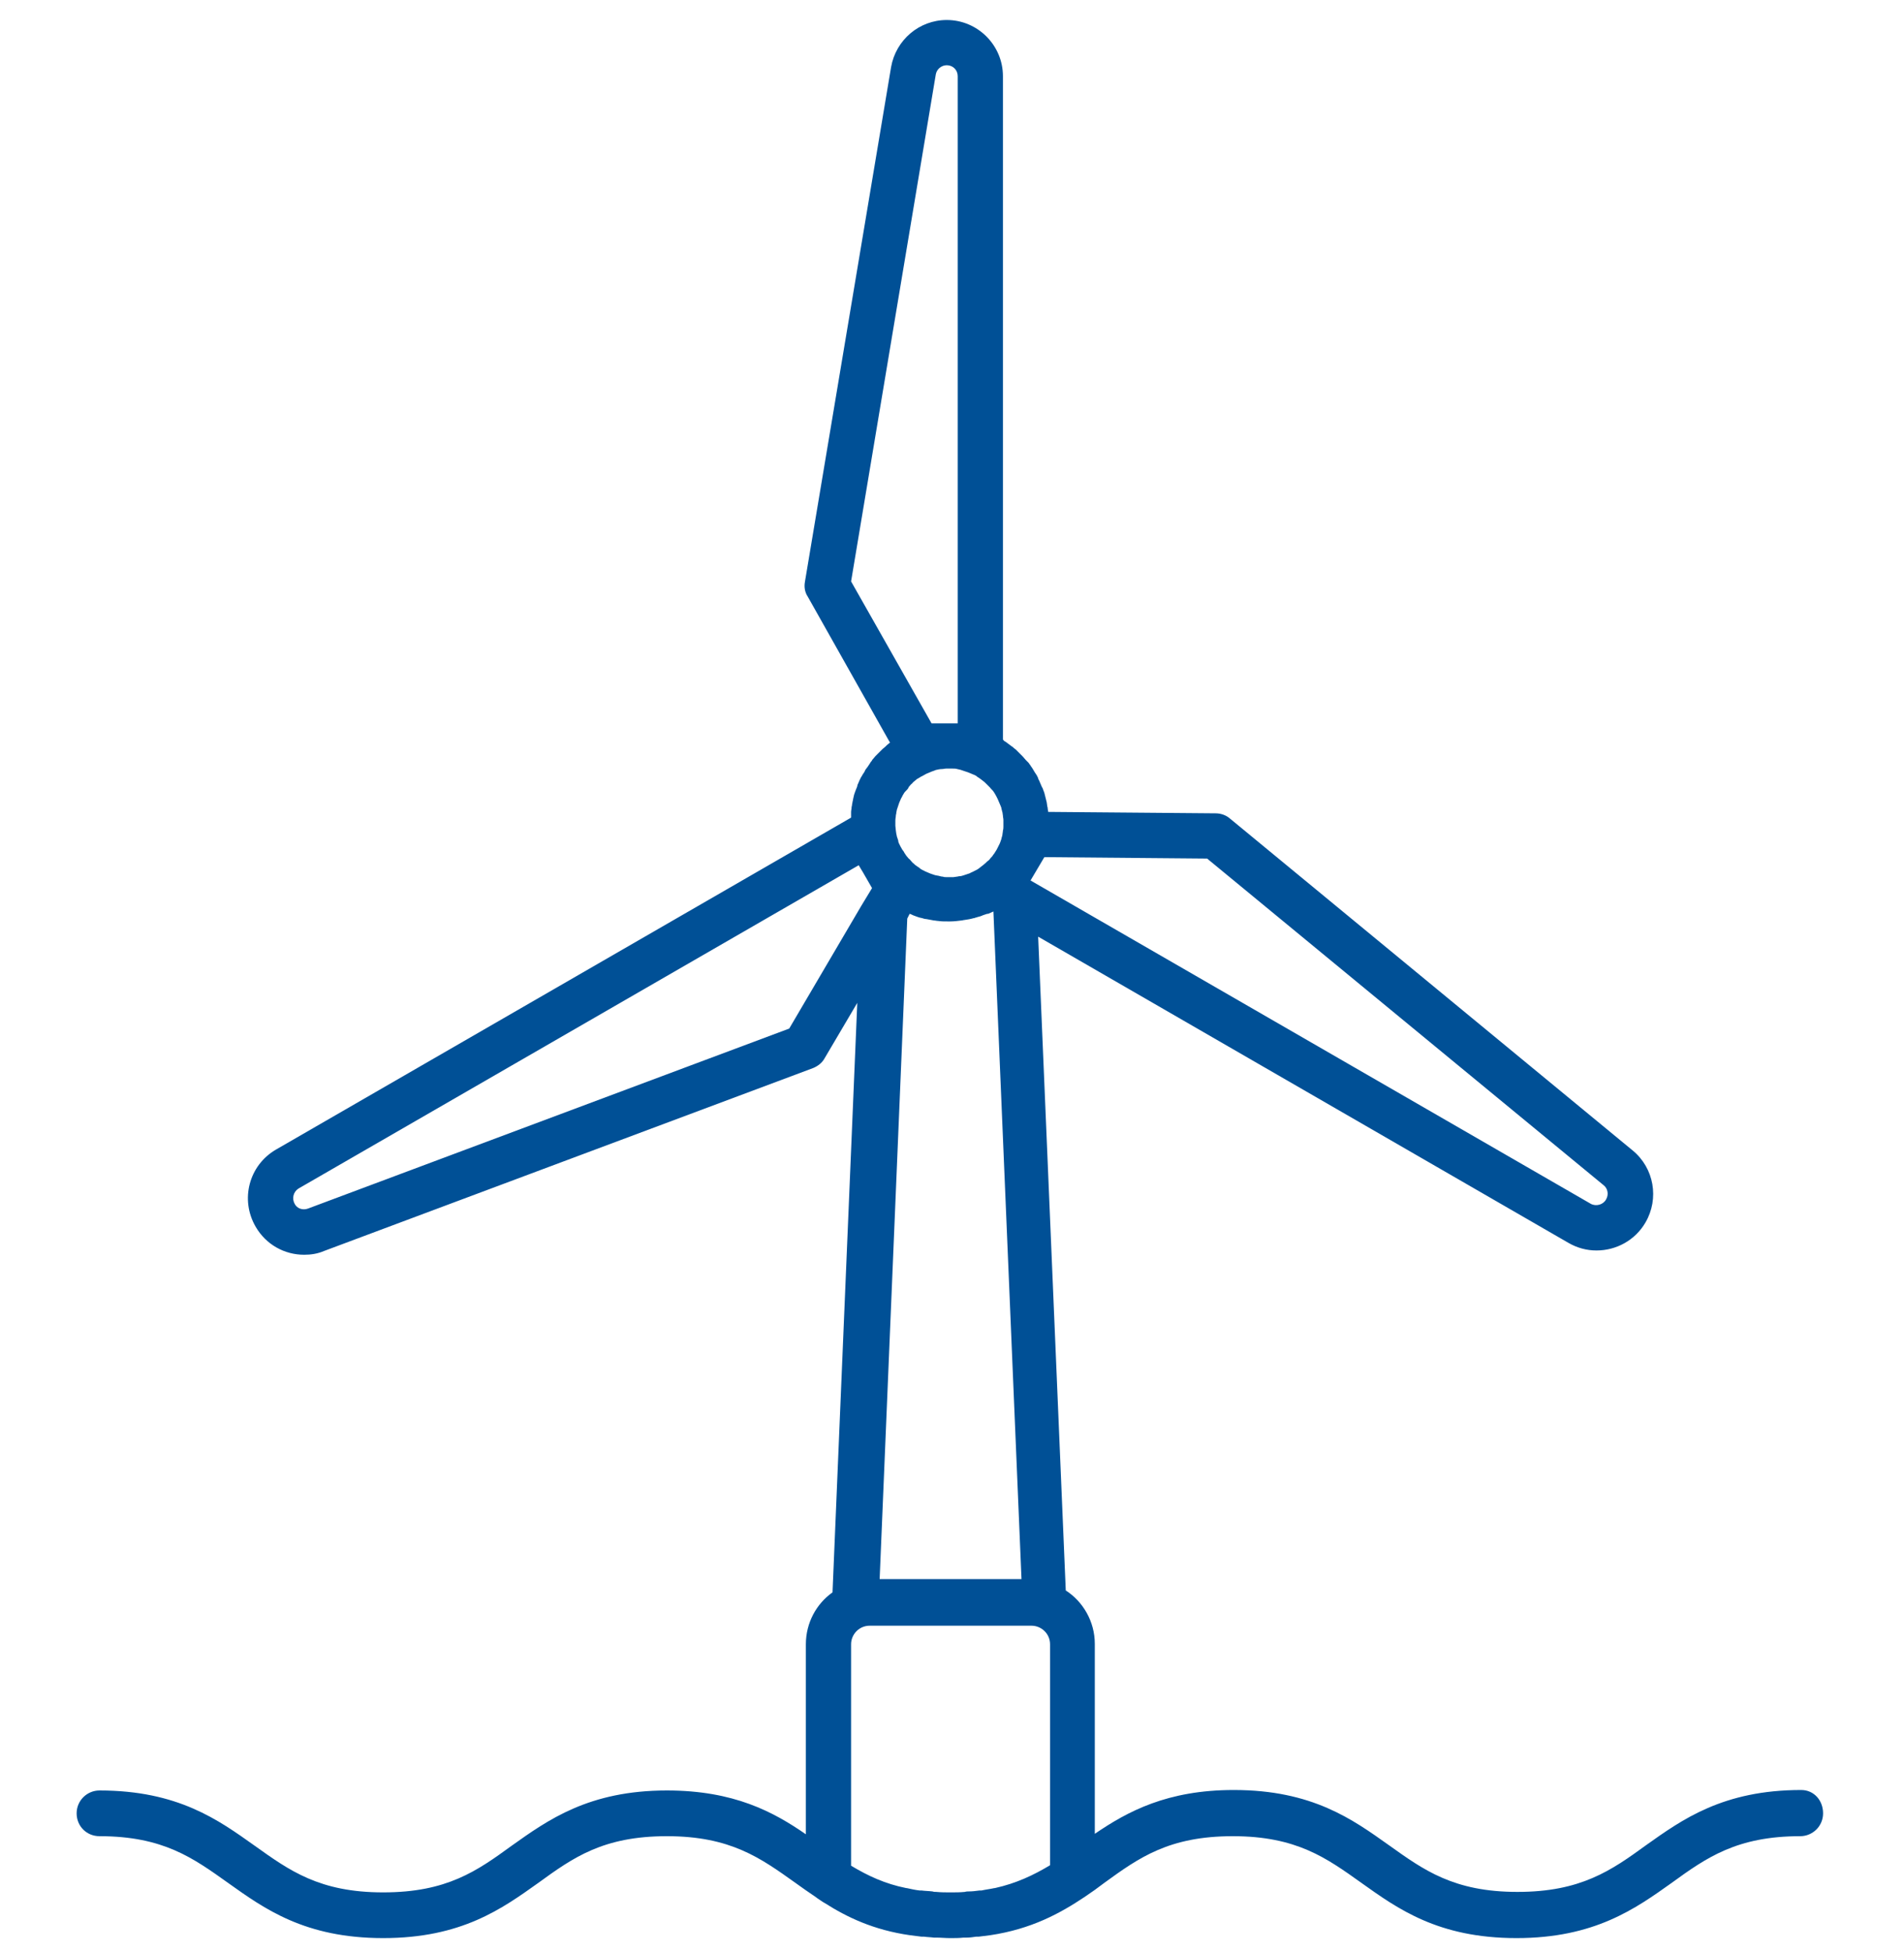 <?xml version="1.0" encoding="utf-8"?>
<!-- Generator: Adobe Illustrator 27.6.1, SVG Export Plug-In . SVG Version: 6.00 Build 0)  -->
<svg version="1.1" xmlns="http://www.w3.org/2000/svg" xmlns:xlink="http://www.w3.org/1999/xlink" x="0px" y="0px"
	 viewBox="0 0 400 410" style="enable-background:new 0 0 400 410;" xml:space="preserve">
<style type="text/css">
	.st0{fill:#005096;}
</style>
<g id="Layer_1">
</g>
<g id="icon">
	<g>
		<path class="st0" d="M378.4,375.9c-16.4,0-25,6.2-32.6,11.6c-7.3,5.3-13.7,9.8-27,9.8c-13.4,0-19.7-4.6-27-9.8
			c-7.6-5.4-16.1-11.6-32.6-11.6c-14,0-22.3,4.5-29.2,9.2v-39.9c0-4.7-2.5-8.9-6.1-11.2c0,0,0,0,0,0l-5.8-137.3L329.5,261
			c1.9,1.1,3.9,1.6,5.9,1.6c4.1,0,8.1-2.1,10.3-5.9c2.9-5,1.8-11.4-2.7-15.1l-84.6-69.7c-0.8-0.7-1.9-1.1-3-1.1l-35.2-0.3
			c0,0,0,0,0,0c0-0.3-0.1-0.5-0.1-0.8c0-0.2-0.1-0.3-0.1-0.5c0-0.2-0.1-0.5-0.1-0.7c-0.1-0.3-0.1-0.5-0.2-0.8c0-0.1-0.1-0.3-0.1-0.4
			c-0.1-0.3-0.1-0.5-0.2-0.8c-0.1-0.3-0.2-0.5-0.3-0.8c0-0.1-0.1-0.3-0.2-0.4c-0.1-0.2-0.2-0.5-0.3-0.7c-0.1-0.2-0.2-0.5-0.3-0.7
			c-0.1-0.2-0.2-0.3-0.2-0.5c-0.1-0.2-0.2-0.4-0.3-0.6c-0.1-0.1-0.1-0.2-0.2-0.3c-0.1-0.1-0.1-0.2-0.2-0.3c-0.1-0.2-0.2-0.3-0.3-0.5
			c-0.1-0.2-0.2-0.3-0.3-0.5c-0.2-0.2-0.3-0.5-0.5-0.7c-0.1-0.2-0.2-0.3-0.4-0.5c0,0-0.1-0.1-0.1-0.1c-0.1-0.1-0.2-0.2-0.3-0.3
			c-0.2-0.2-0.4-0.5-0.6-0.7c-0.1-0.1-0.2-0.2-0.4-0.4c0,0-0.1-0.1-0.1-0.1c-0.1-0.1-0.2-0.2-0.3-0.3c-0.2-0.2-0.5-0.5-0.7-0.7
			c-0.1-0.1-0.3-0.2-0.4-0.3c0,0,0,0-0.1-0.1c-0.1-0.1-0.2-0.2-0.4-0.3c-0.3-0.2-0.5-0.4-0.8-0.6c-0.1-0.1-0.3-0.2-0.4-0.3
			c-0.2-0.1-0.4-0.2-0.5-0.4c0,0-0.1,0-0.1-0.1V16c0-6.5-5.3-11.8-11.8-11.8c-5.8,0-10.7,4.2-11.7,9.9l-18.1,108.1
			c-0.2,1.1,0,2.2,0.6,3.1L187,156c0,0,0,0-0.1,0c-0.2,0.2-0.4,0.3-0.6,0.5c-0.1,0.1-0.2,0.2-0.3,0.3c-0.2,0.2-0.4,0.3-0.6,0.5
			c-0.2,0.2-0.4,0.4-0.6,0.6c-0.1,0.1-0.2,0.2-0.3,0.3c-0.2,0.2-0.4,0.4-0.6,0.6c-0.2,0.2-0.3,0.4-0.5,0.6c-0.1,0.1-0.2,0.2-0.2,0.3
			c-0.2,0.2-0.4,0.5-0.5,0.7c-0.1,0.2-0.3,0.4-0.4,0.6c-0.1,0.1-0.2,0.3-0.3,0.4c-0.2,0.2-0.3,0.5-0.4,0.7c-0.1,0.1-0.1,0.2-0.2,0.3
			c-0.1,0.1-0.1,0.2-0.2,0.3c-0.1,0.2-0.2,0.4-0.3,0.5c-0.1,0.2-0.2,0.4-0.3,0.6c-0.1,0.2-0.2,0.5-0.3,0.7c-0.1,0.2-0.2,0.4-0.2,0.6
			c-0.1,0.2-0.1,0.4-0.2,0.5c-0.1,0.3-0.2,0.5-0.3,0.8c-0.1,0.2-0.1,0.4-0.2,0.6c0,0.2-0.1,0.3-0.1,0.5c-0.1,0.3-0.1,0.6-0.2,0.9
			c0,0.2-0.1,0.4-0.1,0.6c0,0.2-0.1,0.4-0.1,0.6c0,0.3-0.1,0.6-0.1,0.9c0,0.2,0,0.3,0,0.5c0,0.2,0,0.5,0,0.7c0,0,0,0,0,0L58,241.4
			c-5.7,3.3-7.6,10.5-4.3,16.2c2.2,3.8,6.1,5.9,10.2,5.9c1.4,0,2.8-0.2,4.2-0.8l102.7-38.4c1-0.4,1.9-1.1,2.4-2l6.9-11.7v0
			l-5.2,123.8c-3.4,2.4-5.6,6.4-5.6,10.9v39.9c-6.8-4.7-15.1-9.2-29.2-9.2c-16.4,0-25,6.2-32.6,11.6c-7.3,5.3-13.6,9.8-27,9.8
			c-13.4,0-19.7-4.6-27-9.8c-7.6-5.4-16.1-11.6-32.6-11.6c-2.6,0-4.8,2.1-4.8,4.8s2.1,4.8,4.8,4.8c13.4,0,19.7,4.6,27,9.8
			c7.6,5.4,16.1,11.6,32.6,11.6s25-6.2,32.6-11.6c7.3-5.3,13.6-9.8,27-9.8c13.4,0,19.7,4.6,27,9.8c1.4,1,2.8,2,4.3,3c0,0,0,0,0,0
			c0,0,0,0,0,0c0.1,0.1,0.3,0.2,0.4,0.3c0.4,0.3,0.8,0.5,1.2,0.8c0.1,0,0.1,0.1,0.2,0.1c4.7,3,10.3,5.7,18,6.8c0,0,0,0,0,0
			c0.8,0.1,1.6,0.2,2.4,0.3c0.2,0,0.3,0,0.5,0c0.7,0.1,1.4,0.1,2.1,0.2c0.2,0,0.4,0,0.6,0c0.9,0,1.8,0.1,2.8,0.1c1,0,1.9,0,2.8-0.1
			c0.2,0,0.4,0,0.6,0c0.7,0,1.4-0.1,2.1-0.2c0.2,0,0.3,0,0.5,0c0.8-0.1,1.6-0.2,2.4-0.3c0,0,0,0,0,0c8.7-1.3,14.7-4.6,19.8-8
			c0,0,0,0,0,0c1.5-1,2.9-2,4.2-3c7.3-5.3,13.6-9.8,27-9.8c13.4,0,19.7,4.6,27,9.8c7.6,5.4,16.1,11.6,32.6,11.6
			c16.4,0,25-6.2,32.6-11.6c7.3-5.3,13.7-9.8,27-9.8c2.6,0,4.8-2.1,4.8-4.8S381.1,375.9,378.4,375.9z M219.4,180l34.2,0.3l83.3,68.6
			c0.9,0.7,1.1,2,0.5,3c-0.6,1.1-2.1,1.5-3.2,0.9l-117.7-67.9L219.4,180z M202.5,161.9c0.3,0.1,0.6,0.2,0.9,0.3
			c0.4,0.2,0.8,0.3,1.2,0.5c0.3,0.1,0.6,0.3,0.8,0.5c0.4,0.2,0.7,0.5,1,0.7c0.3,0.2,0.5,0.4,0.8,0.7c0.3,0.3,0.5,0.5,0.8,0.8
			c0.2,0.3,0.5,0.5,0.7,0.8c0.2,0.3,0.4,0.6,0.6,1c0.1,0.2,0.2,0.4,0.3,0.6c0.1,0.2,0.2,0.5,0.3,0.7c0.1,0.2,0.2,0.5,0.3,0.7
			c0.1,0.2,0.2,0.5,0.2,0.7c0.1,0.2,0.1,0.5,0.2,0.7c0,0.2,0.1,0.5,0.1,0.7c0,0.3,0.1,0.6,0.1,0.9c0,0.2,0,0.5,0,0.7
			c0,0.2,0,0.4,0,0.6c0,0.3,0,0.6-0.1,0.9c0,0.3-0.1,0.6-0.1,0.8c0,0.2-0.1,0.4-0.1,0.5c-0.1,0.2-0.1,0.5-0.2,0.7
			c-0.1,0.3-0.2,0.6-0.3,0.8c-0.1,0.2-0.2,0.4-0.3,0.6c-0.1,0.2-0.2,0.4-0.3,0.6c-0.2,0.3-0.3,0.5-0.5,0.8c-0.1,0.1-0.2,0.3-0.3,0.4
			c-0.1,0.2-0.3,0.4-0.5,0.6c-0.2,0.3-0.4,0.5-0.7,0.7c-0.1,0.1-0.2,0.2-0.3,0.3c-0.2,0.2-0.4,0.3-0.6,0.5c-0.3,0.2-0.6,0.5-0.9,0.7
			c-0.1,0.1-0.2,0.1-0.3,0.2c-0.2,0.1-0.4,0.2-0.6,0.3c-0.3,0.2-0.7,0.3-1,0.5c-0.2,0.1-0.4,0.1-0.6,0.2c-0.2,0.1-0.4,0.1-0.6,0.2
			c-0.3,0.1-0.6,0.2-0.9,0.2c-0.2,0-0.4,0.1-0.6,0.1c-0.2,0-0.5,0.1-0.7,0.1c-0.3,0-0.7,0-1,0c-0.2,0-0.3,0-0.5,0
			c-0.2,0-0.5,0-0.7-0.1c-0.3,0-0.6-0.1-1-0.2c-0.2,0-0.4-0.1-0.6-0.1c-0.2-0.1-0.4-0.1-0.6-0.2c-0.3-0.1-0.6-0.2-0.8-0.3
			c-0.2-0.1-0.5-0.2-0.7-0.3c-0.2-0.1-0.4-0.2-0.6-0.3c-0.2-0.1-0.4-0.2-0.6-0.4c-0.2-0.2-0.5-0.3-0.7-0.5c-0.2-0.1-0.4-0.3-0.6-0.5
			c-0.2-0.1-0.3-0.3-0.5-0.5c-0.2-0.2-0.3-0.4-0.5-0.5c-0.2-0.2-0.3-0.4-0.5-0.6c-0.1-0.2-0.3-0.4-0.4-0.6c-0.1-0.2-0.2-0.4-0.4-0.6
			c-0.1-0.2-0.3-0.5-0.4-0.7c-0.1-0.2-0.2-0.4-0.3-0.6c-0.1-0.2-0.2-0.4-0.2-0.7c-0.1-0.3-0.2-0.6-0.3-0.9c0-0.2-0.1-0.4-0.1-0.5
			c0-0.2-0.1-0.5-0.1-0.7c0-0.3-0.1-0.7-0.1-1c0-0.2,0-0.4,0-0.5c0-0.2,0-0.4,0-0.6c0-0.4,0.1-0.7,0.1-1c0-0.2,0.1-0.4,0.1-0.6
			c0-0.2,0.1-0.4,0.1-0.6c0.1-0.3,0.2-0.6,0.3-0.9c0.1-0.2,0.1-0.4,0.2-0.6c0.1-0.2,0.2-0.5,0.3-0.7c0.1-0.3,0.3-0.5,0.4-0.8
			c0.1-0.2,0.2-0.3,0.3-0.5c0.1-0.2,0.3-0.4,0.5-0.6c0.2-0.2,0.4-0.4,0.5-0.7c0.1-0.2,0.3-0.3,0.4-0.5c0.2-0.2,0.4-0.3,0.5-0.5
			c0.2-0.2,0.4-0.3,0.6-0.5c0.2-0.2,0.4-0.3,0.6-0.4c0.2-0.1,0.4-0.3,0.7-0.4c0.3-0.2,0.6-0.3,0.9-0.5c0.4-0.2,0.8-0.3,1.2-0.5
			c0.3-0.1,0.6-0.2,0.8-0.3c0.4-0.1,0.9-0.2,1.3-0.2c0.3,0,0.6-0.1,0.9-0.1c0.4,0,0.8,0,1.3,0c0.3,0,0.7,0,1,0.1
			C201.6,161.6,202,161.7,202.5,161.9z M178.8,122.1l17.8-106.5c0.2-1.1,1.2-1.9,2.3-1.9c1.3,0,2.3,1,2.3,2.3v135.9h-5.5
			L178.8,122.1z M165.8,216L64.7,253.8c-1.1,0.4-2.3,0-2.8-1c-0.6-1.1-0.3-2.5,0.8-3.2l117.7-67.9l0.9,1.5c0,0,0,0,0,0c0,0,0,0,0,0
			l1.9,3.3l-2.3,3.8l0,0L165.8,216z M191.1,191.9c0.1,0,0.2,0.1,0.3,0.1c0.1,0.1,0.3,0.1,0.4,0.2c0.6,0.2,1.2,0.5,1.9,0.6
			c0.3,0.1,0.6,0.2,0.9,0.2c0.5,0.1,1,0.2,1.6,0.3c0.3,0,0.6,0.1,0.9,0.1c0.6,0.1,1.3,0.1,2,0.1c0.1,0,0.3,0,0.4,0c0,0,0.1,0,0.1,0
			c0.8,0,1.6-0.1,2.4-0.2c0.2,0,0.4-0.1,0.6-0.1c0.7-0.1,1.3-0.2,2-0.4c0.1,0,0.2,0,0.3-0.1c0,0,0,0,0.1,0c0.1,0,0.2-0.1,0.3-0.1
			c0.4-0.1,0.8-0.2,1.2-0.4c0.3-0.1,0.6-0.2,0.9-0.3c0,0,0.1,0,0.1,0c0,0,0,0,0.1,0c0.2-0.1,0.5-0.2,0.7-0.3
			c0.1-0.1,0.3-0.1,0.4-0.2l5.9,140.2h-29.8l5.8-138.7L191.1,191.9z M220.6,391.7C220.6,391.7,220.6,391.8,220.6,391.7
			c-3.5,2.1-7.1,3.8-11.6,4.8c0,0-0.1,0-0.1,0c-0.9,0.2-1.8,0.3-2.7,0.5c-0.1,0-0.3,0-0.4,0c-0.8,0.1-1.5,0.2-2.3,0.2
			c-0.2,0-0.5,0-0.8,0.1c-1,0.1-2,0.1-3,0.1c-1,0-2,0-3-0.1c-0.3,0-0.5,0-0.8-0.1c-0.8-0.1-1.6-0.1-2.3-0.2c-0.1,0-0.3,0-0.4,0
			c-0.9-0.1-1.8-0.3-2.7-0.5c0,0-0.1,0-0.1,0c-4.5-0.9-8.1-2.6-11.6-4.7v-46.5c0-2.1,1.7-3.9,3.9-3.9h34c2.1,0,3.9,1.7,3.9,3.9
			V391.7z"/>
	</g>
</g>
</svg>
